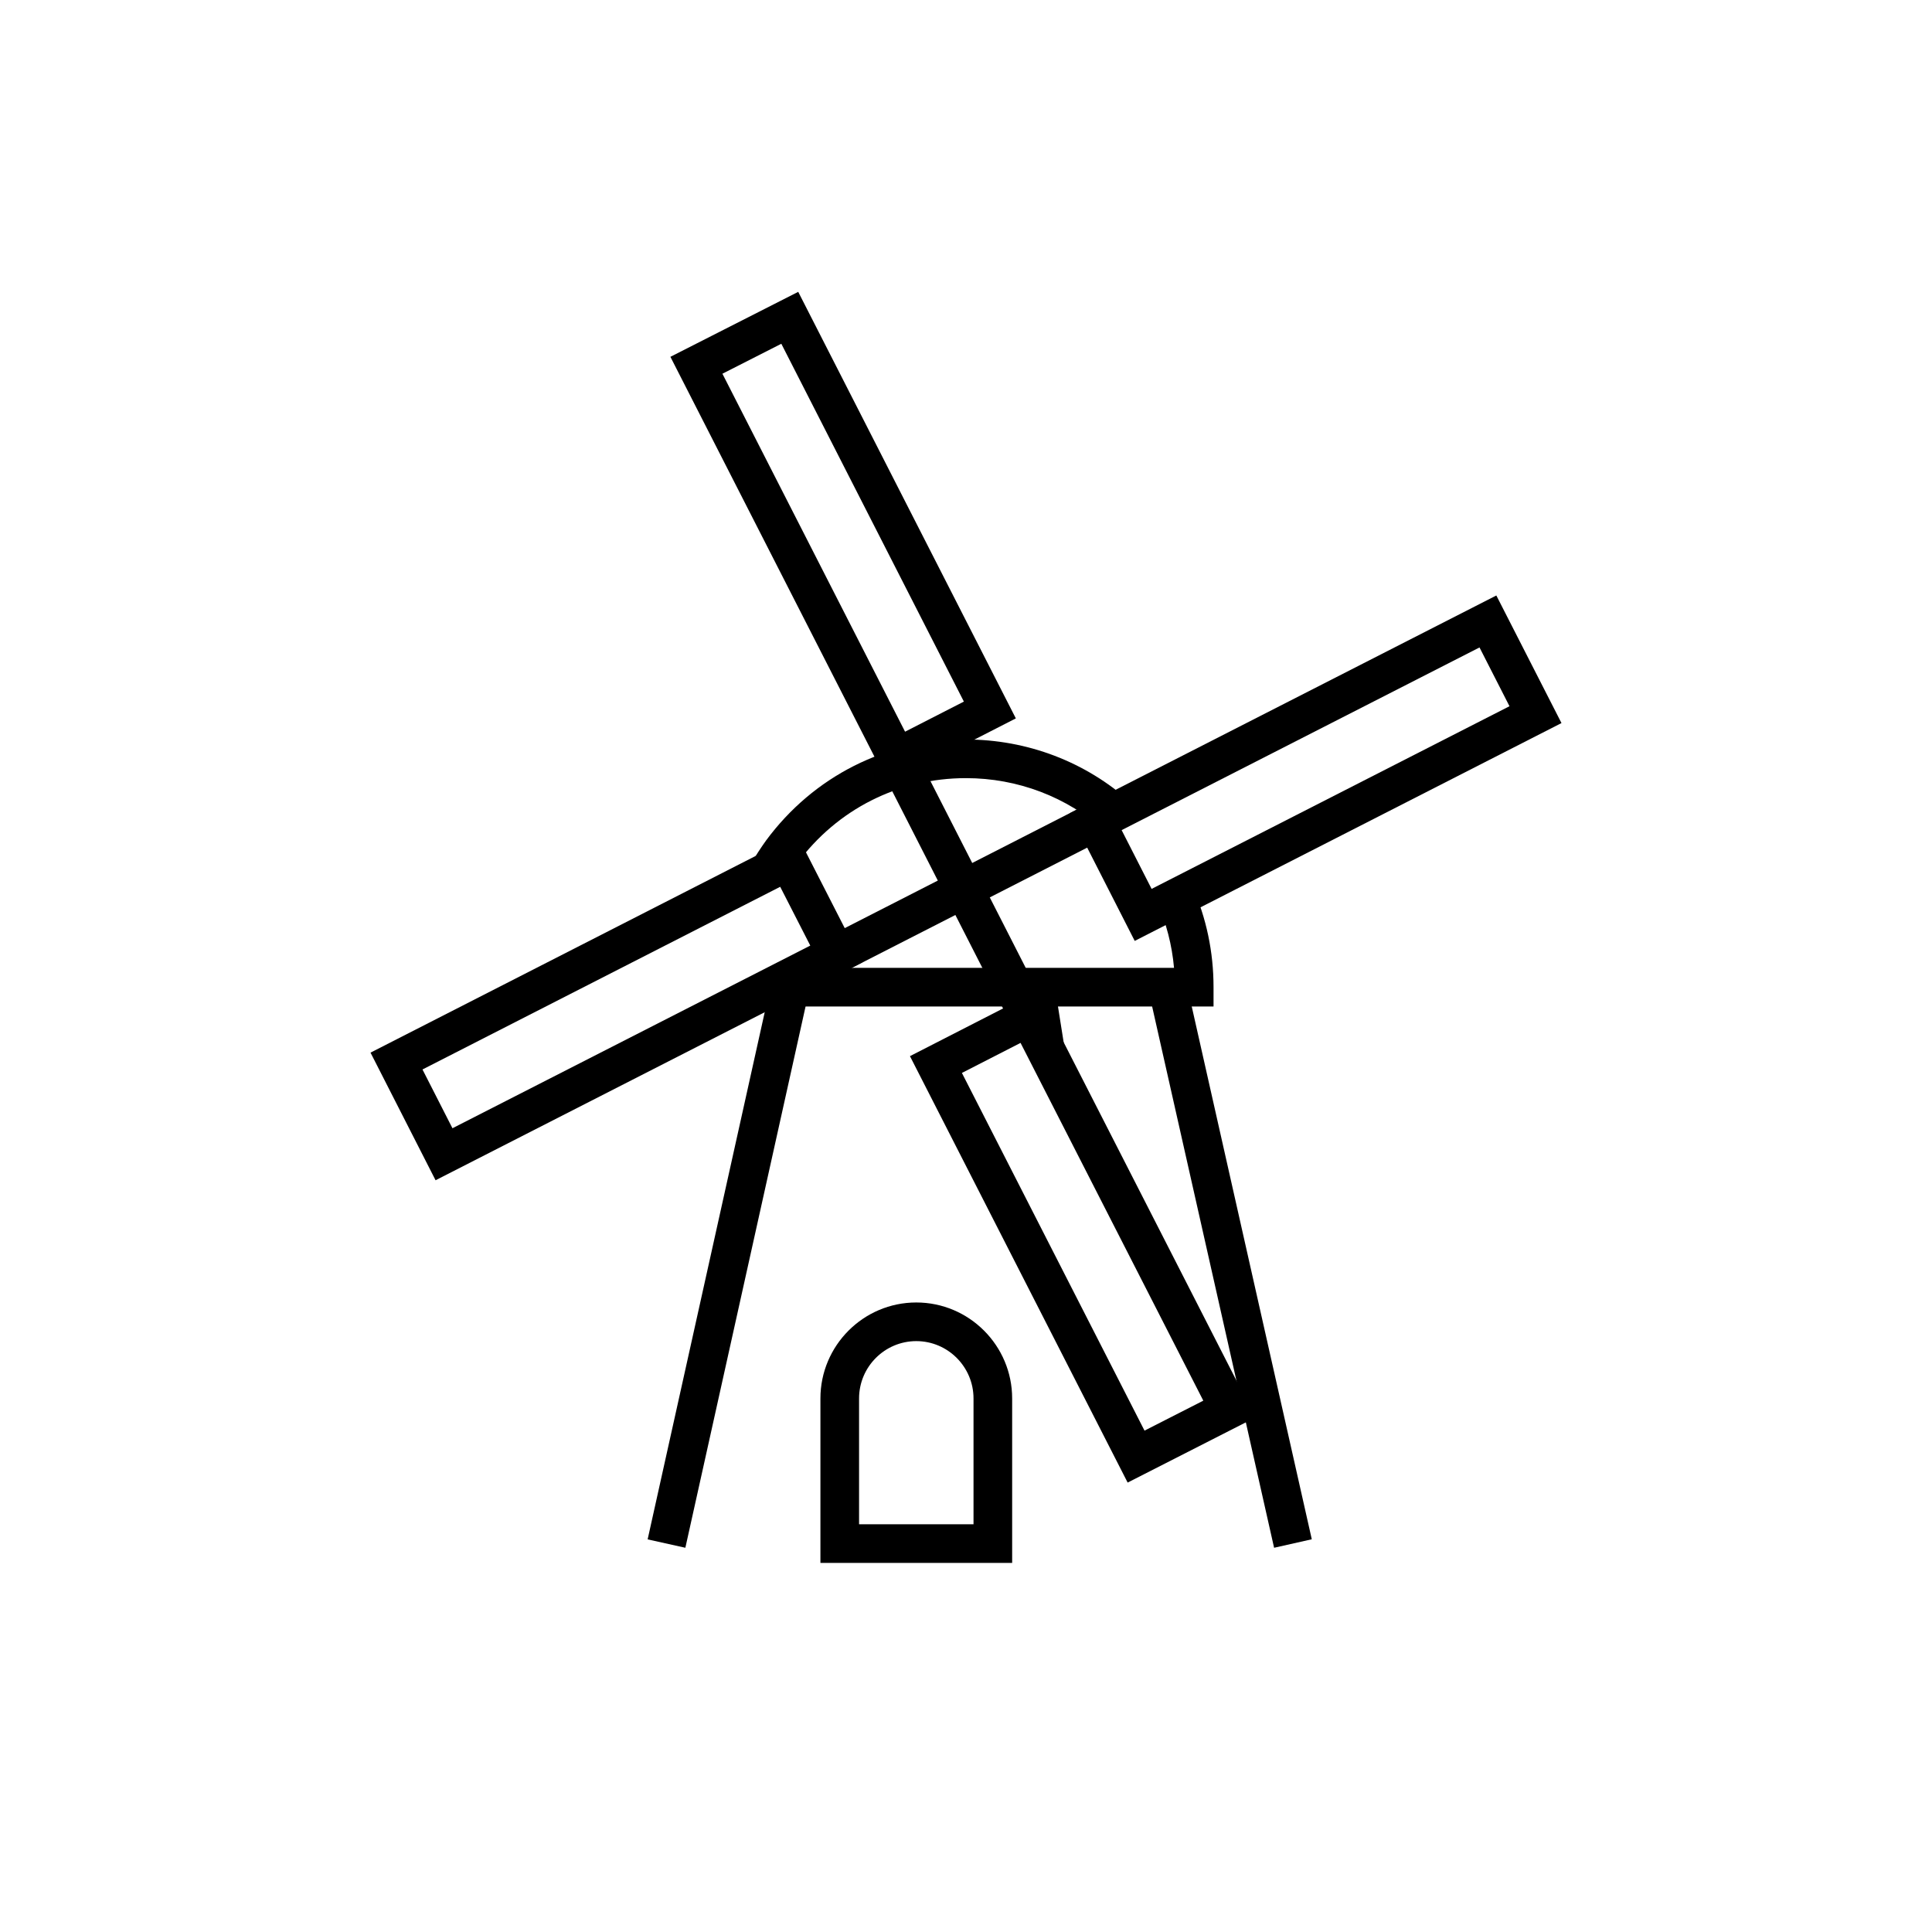 <?xml version="1.0" encoding="utf-8"?>
<!-- Generated by IcoMoon.io -->
<!DOCTYPE svg PUBLIC "-//W3C//DTD SVG 1.1//EN" "http://www.w3.org/Graphics/SVG/1.1/DTD/svg11.dtd">
<svg version="1.1" xmlns="http://www.w3.org/2000/svg" xmlns:xlink="http://www.w3.org/1999/xlink" width="1024" height="1024" viewBox="0 0 1024 1024"><g id="icomoon-ignore">
</g>
<path d="M415.939 467.784l-17.705-10.291c2.427-4.168 5.028-8.141 7.803-12.022 25.17-34.058 63.764-53.524 105.953-53.524 32.43 0 63.427 11.817 87.296 33.27l-13.681 15.227c-20.111-18.074-46.264-28.017-73.615-28.017-35.625 0-68.209 16.435-89.385 45.087-2.324 3.236-4.577 6.666-6.666 10.271z"></path>
<path d="M643.195 533.453h-228.751v-20.48h207.811c-1.075-12.104-4.106-23.818-9.021-34.939l18.719-8.294c7.465 16.855 11.244 34.847 11.244 53.463v10.25z"></path>
<path d="M558.534 519.538l5.432 34.192-20.216 3.212-5.432-34.192 20.216-3.212z"></path>
<path d="M536.463 828.385h-101.622v-87.173c0-28.047 22.794-50.872 50.811-50.872s50.811 22.825 50.811 50.872v87.173zM455.322 807.905h60.662v-66.693c0-16.763-13.609-30.392-30.331-30.392s-30.331 13.629-30.331 30.392v66.693z"></path>
<path d="M230.861 625.562l-34.478-67.645 226.058-115.446 34.58 67.635-226.161 115.456zM223.928 566.845l15.882 31.15 189.655-96.819-15.944-31.16-189.594 96.829z"></path>
<path d="M601.426 498.698l-34.478-67.656 226.14-115.425 34.529 67.625-226.191 115.456zM594.493 439.982l15.882 31.15 189.686-96.819-15.892-31.15-189.676 96.819z"></path>
<path d="M577.978 425.376l9.318 18.237-141.34 72.218-9.318-18.237 141.34-72.218z"></path>
<path d="M597.678 785.797l-115.384-226.017 67.553-34.601 115.497 226.14-67.666 34.478zM509.829 568.678l96.788 189.583 31.16-15.882-96.86-189.624-31.089 15.923z"></path>
<path d="M470.784 415.375l-115.456-226.253 67.748-34.437 115.343 226.079-67.635 34.611zM382.894 198.083l96.809 189.727 31.171-15.954-96.758-189.655-31.222 15.882z"></path>
<path d="M483.455 394.978l72.067 141.278-18.244 9.306-72.067-141.278 18.244-9.306z"></path>
<path d="M409.216 518.923l19.993 4.44-65.955 296.98-19.993-4.44 65.955-296.98z"></path>
<path d="M628.356 518.849l66.919 296.997-19.978 4.502-66.919-296.997 19.978-4.502z"></path>
</svg>
